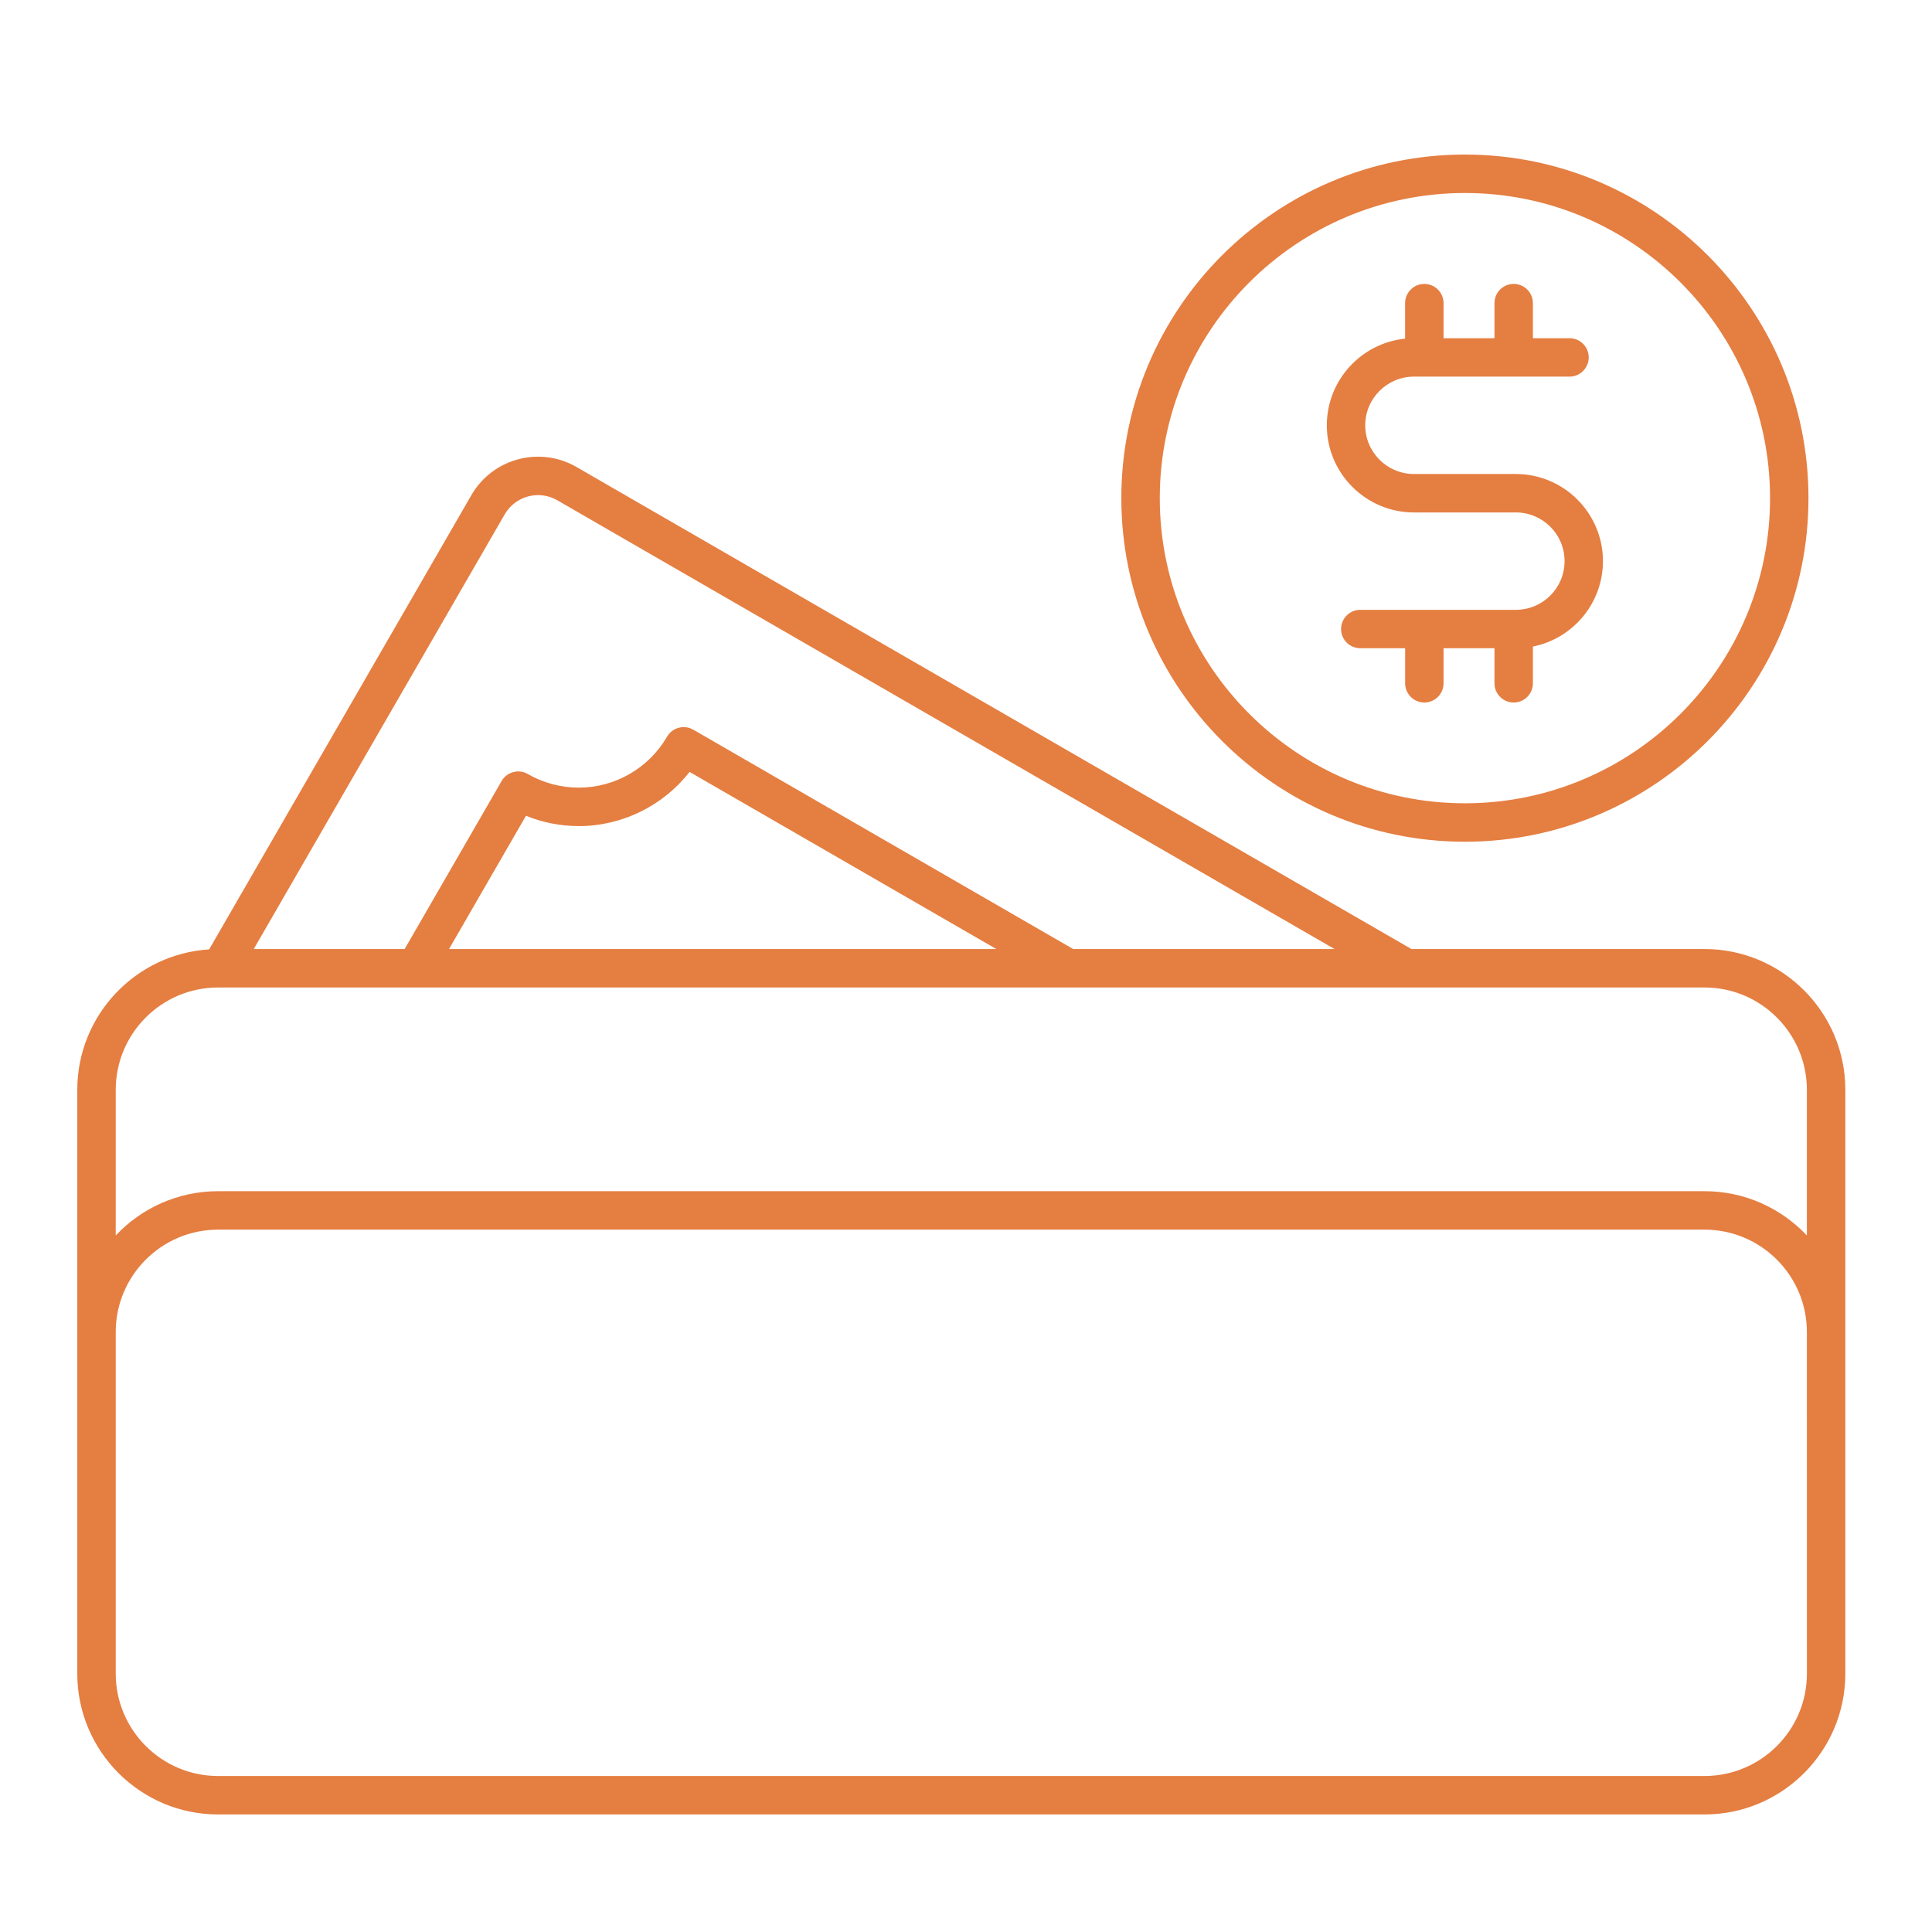 <svg width="50" height="50" viewBox="0 0 50 50" fill="none" xmlns="http://www.w3.org/2000/svg">
<path d="M44.112 24.561H36.528L14.918 12.085C13.968 11.537 12.749 11.863 12.2 12.813L5.413 24.57C3.511 24.689 2 26.274 2 28.206V43.314C2 45.323 3.635 46.958 5.644 46.958H44.112C46.122 46.958 47.757 45.323 47.757 43.314V28.206C47.758 26.196 46.123 24.561 44.112 24.561ZM13.062 13.311C13.337 12.836 13.946 12.672 14.421 12.946L34.538 24.561H27.774L17.942 18.884C17.704 18.747 17.4 18.829 17.263 19.066C16.792 19.879 15.917 20.384 14.979 20.384C14.516 20.384 14.06 20.262 13.661 20.032C13.547 19.965 13.412 19.948 13.284 19.982C13.156 20.016 13.047 20.099 12.982 20.213L10.472 24.561H6.567L13.062 13.311ZM25.785 24.561H11.621L13.612 21.112C14.044 21.288 14.509 21.379 14.98 21.379C16.104 21.379 17.163 20.852 17.846 19.977L25.785 24.561ZM46.763 43.313C46.763 44.775 45.574 45.963 44.113 45.963H5.644C4.183 45.963 2.995 44.774 2.995 43.313V34.472C2.995 33.011 4.184 31.823 5.644 31.823H44.112C45.574 31.823 46.762 33.011 46.762 34.472L46.763 43.313ZM44.112 30.828H5.644C4.601 30.828 3.659 31.269 2.995 31.974V28.206C2.995 26.744 4.184 25.556 5.644 25.556H44.112C45.574 25.556 46.762 26.745 46.762 28.206V31.974C46.097 31.269 45.156 30.828 44.112 30.828ZM37.912 21.784C42.814 21.784 46.803 17.795 46.803 12.892C46.803 7.989 42.815 4 37.912 4C33.009 4 29.02 7.989 29.02 12.892C29.02 17.795 33.008 21.784 37.912 21.784ZM37.912 4.995C42.266 4.995 45.809 8.538 45.809 12.892C45.809 17.247 42.266 20.789 37.912 20.789C33.557 20.789 30.015 17.246 30.015 12.892C30.015 8.537 33.557 4.995 37.912 4.995ZM34.338 11.008C34.338 9.842 35.228 8.88 36.364 8.764V7.845C36.364 7.57 36.587 7.348 36.862 7.348C37.136 7.348 37.359 7.571 37.359 7.845V8.753H38.677V7.845C38.677 7.57 38.899 7.348 39.174 7.348C39.449 7.348 39.671 7.571 39.671 7.845V8.753H40.619C40.894 8.753 41.116 8.975 41.116 9.25C41.116 9.524 40.893 9.747 40.619 9.747H36.592C35.898 9.747 35.332 10.312 35.332 11.007C35.332 11.702 35.898 12.267 36.592 12.267H39.229C40.472 12.267 41.484 13.278 41.484 14.522C41.484 15.614 40.704 16.527 39.671 16.733V17.684C39.671 17.959 39.449 18.181 39.174 18.181C38.899 18.181 38.677 17.958 38.677 17.684V16.776H37.359V17.684C37.359 17.959 37.136 18.181 36.862 18.181C36.588 18.181 36.365 17.958 36.365 17.684V16.776H35.204C34.929 16.776 34.707 16.554 34.707 16.279C34.707 16.005 34.93 15.782 35.204 15.782H39.231C39.926 15.782 40.491 15.217 40.491 14.522C40.491 13.827 39.926 13.262 39.231 13.262H36.594C35.35 13.262 34.338 12.251 34.338 11.008Z" fill="#E57E41"/>
</svg>

